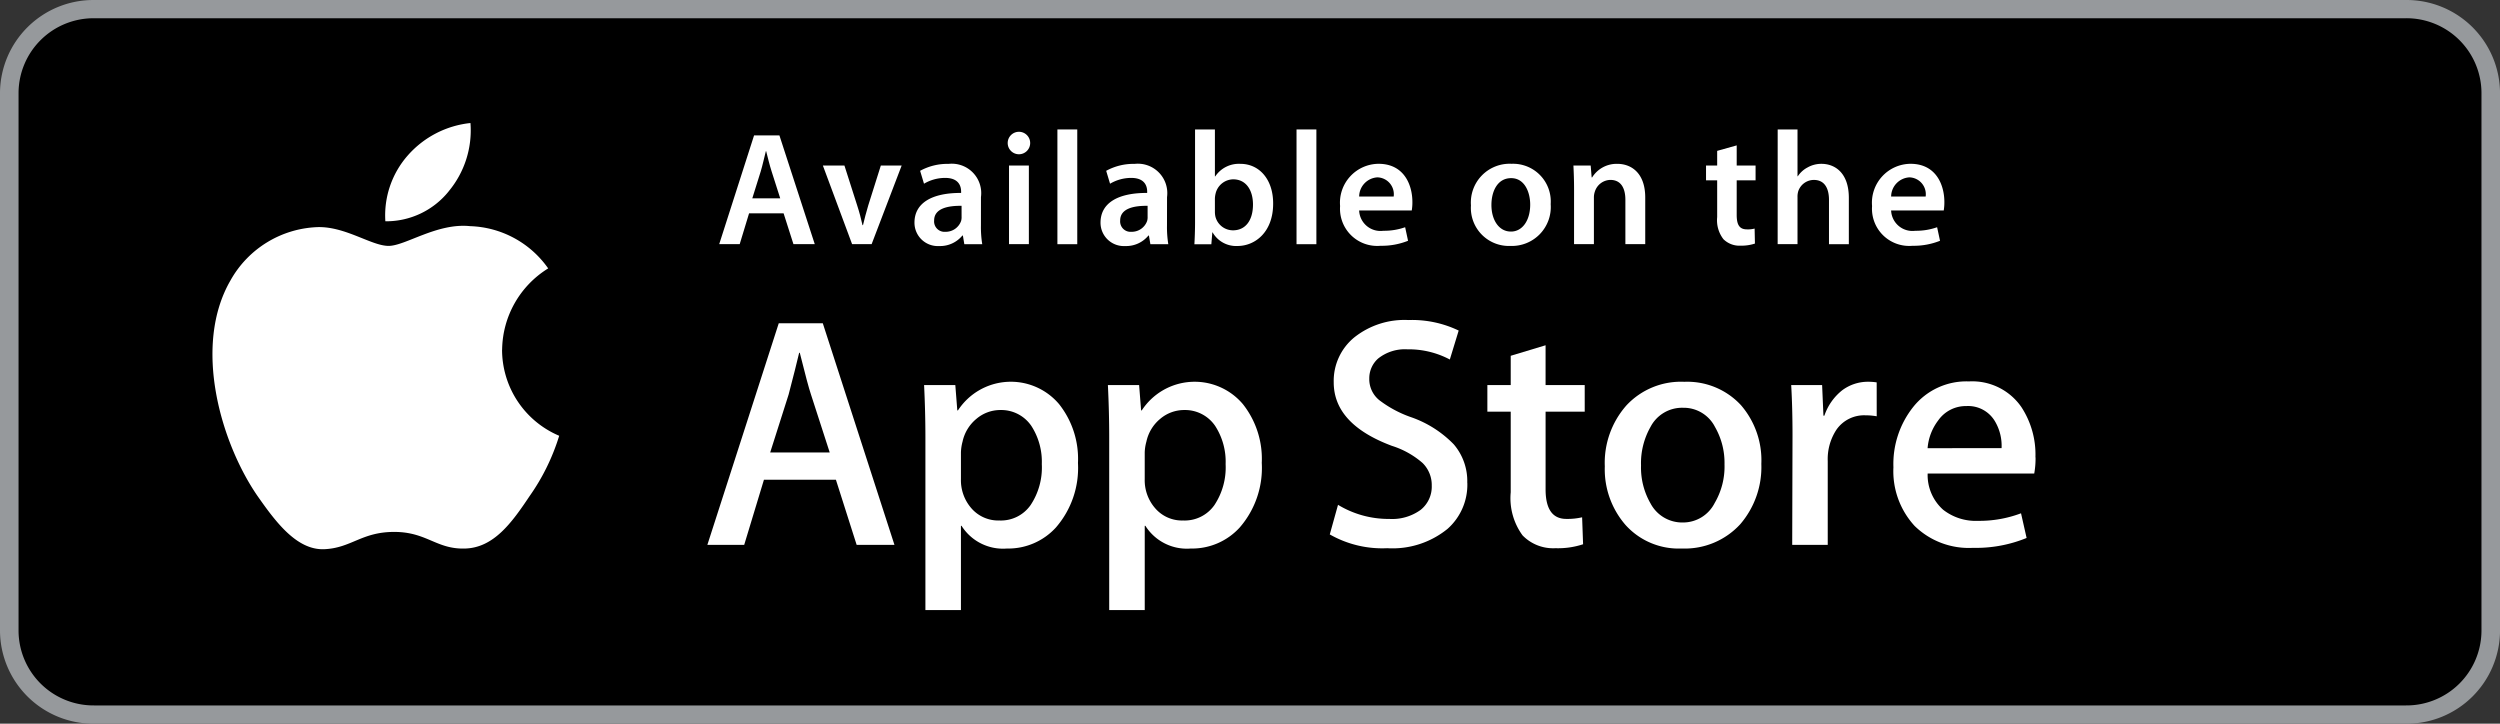 <svg xmlns="http://www.w3.org/2000/svg" width="190" height="55" viewBox="0 0 190 55">
  <rect x="0" y="0" width="190" height="55" fill="#333333" stroke="none"/>
  <g id="btn_ios" transform="translate(-25.459 -16.799)">
    <g id="Group_1031" data-name="Group 1031" transform="translate(25.459 16.799)">
      <rect id="Rectangle_1530" data-name="Rectangle 1530" width="188.731" height="53.731" rx="7.382" transform="translate(0.635 0.634)"/>
      <path id="Path_1509" data-name="Path 1509" d="M208.308,72.8H32.61a7.1,7.1,0,0,1-7.151-7.032V24.831A7.1,7.1,0,0,1,32.61,17.8h175.7a7.1,7.1,0,0,1,7.151,7.032V65.767A7.1,7.1,0,0,1,208.308,72.8ZM32.61,19.186a5.7,5.7,0,0,0-5.741,5.646V65.767a5.7,5.7,0,0,0,5.741,5.645h175.7a5.7,5.7,0,0,0,5.741-5.645V24.831a5.7,5.7,0,0,0-5.741-5.646Z" transform="translate(-25.459 -17.799)" fill="#96999c"/>
    </g>
    <g id="Group_1032" data-name="Group 1032" transform="translate(80.119 26.633)">
      <path id="Path_1510" data-name="Path 1510" d="M97.289,34.4l-.712,2.342H95.02l2.65-8.267h1.925l2.687,8.267h-1.62L99.914,34.4Zm2.368-1.141-.651-2.036c-.16-.5-.295-1.067-.417-1.546h-.024c-.123.479-.245,1.055-.393,1.546l-.637,2.036Z" transform="translate(-95.02 -28.02)" fill="#fff"/>
      <path id="Path_1511" data-name="Path 1511" d="M106.686,31.393l.968,3.03c.172.527.295,1.006.405,1.5h.037c.11-.49.245-.956.4-1.5l.956-3.03h1.583l-2.282,5.974h-1.484l-2.221-5.974Z" transform="translate(-97.169 -28.645)" fill="#fff"/>
      <path id="Path_1512" data-name="Path 1512" d="M118.956,35.9a8.03,8.03,0,0,0,.1,1.435h-1.362l-.11-.662h-.037a2.183,2.183,0,0,1-1.766.8,1.773,1.773,0,0,1-1.876-1.779c0-1.5,1.337-2.269,3.545-2.257v-.1c0-.392-.16-1.042-1.214-1.042a3.155,3.155,0,0,0-1.607.442l-.295-.981a4.3,4.3,0,0,1,2.159-.527,2.237,2.237,0,0,1,2.465,2.526Zm-1.472-1.484c-1.067-.013-2.085.208-2.085,1.117a.792.792,0,0,0,.859.858,1.239,1.239,0,0,0,1.19-.822,1.013,1.013,0,0,0,.037-.331Z" transform="translate(-99.065 -28.608)" fill="#fff"/>
      <path id="Path_1513" data-name="Path 1513" d="M123.773,29.856a.854.854,0,1,1,.013,0Zm-.748,6.832V30.714h1.509v5.974Z" transform="translate(-101 -27.966)" fill="#fff"/>
      <path id="Path_1514" data-name="Path 1514" d="M127.73,27.9h1.509v8.721H127.73Z" transform="translate(-102.027 -27.896)" fill="#fff"/>
      <path id="Path_1515" data-name="Path 1515" d="M136.95,35.9a8.113,8.113,0,0,0,.1,1.435h-1.362l-.11-.662h-.037a2.182,2.182,0,0,1-1.766.8,1.773,1.773,0,0,1-1.876-1.779c0-1.5,1.337-2.269,3.545-2.257v-.1c0-.392-.159-1.042-1.214-1.042a3.155,3.155,0,0,0-1.607.442l-.294-.981a4.3,4.3,0,0,1,2.159-.527,2.238,2.238,0,0,1,2.466,2.526Zm-1.473-1.484c-1.067-.013-2.085.208-2.085,1.117a.791.791,0,0,0,.858.858,1.239,1.239,0,0,0,1.19-.822,1.013,1.013,0,0,0,.037-.331Z" transform="translate(-102.919 -28.608)" fill="#fff"/>
      <path id="Path_1516" data-name="Path 1516" d="M141.029,27.9h1.509v3.57h.024a2.163,2.163,0,0,1,1.913-.956c1.46,0,2.5,1.214,2.489,3.029,0,2.147-1.361,3.214-2.71,3.214a2.056,2.056,0,0,1-1.889-1.031h-.024l-.074.9h-1.288c.024-.4.05-1.067.05-1.668Zm1.509,6.256a1.672,1.672,0,0,0,.036.356,1.379,1.379,0,0,0,1.337,1.055c.945,0,1.521-.748,1.521-1.963,0-1.055-.5-1.913-1.509-1.913a1.4,1.4,0,0,0-1.337,1.1,1.811,1.811,0,0,0-.049.393Z" transform="translate(-104.865 -27.896)" fill="#fff"/>
      <path id="Path_1517" data-name="Path 1517" d="M150.857,27.9h1.509v8.721h-1.509Z" transform="translate(-106.981 -27.896)" fill="#fff"/>
      <path id="Path_1518" data-name="Path 1518" d="M156.518,34.767a1.623,1.623,0,0,0,1.84,1.546,4.81,4.81,0,0,0,1.656-.27l.221,1.03a5.362,5.362,0,0,1-2.085.38,2.826,2.826,0,0,1-3.08-3.017,2.958,2.958,0,0,1,2.92-3.213c1.938,0,2.575,1.594,2.575,2.907a3.849,3.849,0,0,1-.048.638Zm2.625-1.055a1.284,1.284,0,0,0-1.239-1.459,1.475,1.475,0,0,0-1.385,1.459Z" transform="translate(-107.883 -28.608)" fill="#fff"/>
      <path id="Path_1519" data-name="Path 1519" d="M170.72,37.465a2.888,2.888,0,0,1-2.994-3.079,2.949,2.949,0,0,1,3.092-3.164,2.866,2.866,0,0,1,2.968,3.066,2.957,2.957,0,0,1-3.054,3.177Zm.049-1.092c.858,0,1.46-.834,1.46-2.048,0-.933-.418-2.012-1.447-2.012-1.068,0-1.5,1.043-1.5,2.036,0,1.153.577,2.023,1.473,2.023Z" transform="translate(-110.594 -28.608)" fill="#fff"/>
      <path id="Path_1520" data-name="Path 1520" d="M177.686,33.135c0-.688-.024-1.264-.049-1.779h1.312l.074.9h.037a2.193,2.193,0,0,1,1.913-1.03c1.043,0,2.122.674,2.122,2.563V37.33h-1.509V33.957c0-.859-.32-1.51-1.141-1.51a1.266,1.266,0,0,0-1.177.883,1.391,1.391,0,0,0-.074.479v3.52h-1.509Z" transform="translate(-112.717 -28.608)" fill="#fff"/>
      <path id="Path_1521" data-name="Path 1521" d="M192.794,29.442v1.533h1.435V32.1h-1.435v2.625c0,.736.2,1.1.773,1.1a1.981,1.981,0,0,0,.589-.061l.024,1.14a3.3,3.3,0,0,1-1.092.16,1.728,1.728,0,0,1-1.3-.49,2.353,2.353,0,0,1-.478-1.681V32.1h-.847V30.975h.847V29.859Z" transform="translate(-115.465 -28.227)" fill="#fff"/>
      <path id="Path_1522" data-name="Path 1522" d="M197.393,27.9H198.9v3.557h.024a1.991,1.991,0,0,1,.748-.674,2.126,2.126,0,0,1,1.044-.27c1.018,0,2.085.674,2.085,2.588v3.52h-1.509V33.257c0-.859-.319-1.521-1.154-1.521a1.259,1.259,0,0,0-1.177.846,1.367,1.367,0,0,0-.061.454v3.582h-1.509Z" transform="translate(-116.949 -27.896)" fill="#fff"/>
      <path id="Path_1523" data-name="Path 1523" d="M207.969,34.767a1.623,1.623,0,0,0,1.84,1.546,4.81,4.81,0,0,0,1.656-.27l.221,1.03a5.362,5.362,0,0,1-2.085.38,2.826,2.826,0,0,1-3.08-3.017,2.958,2.958,0,0,1,2.92-3.213c1.938,0,2.575,1.594,2.575,2.907a3.847,3.847,0,0,1-.048.638Zm2.625-1.055a1.284,1.284,0,0,0-1.238-1.459,1.476,1.476,0,0,0-1.386,1.459Z" transform="translate(-118.904 -28.608)" fill="#fff"/>
    </g>
    <g id="Group_1035" data-name="Group 1035" transform="translate(41.612 26.149)">
      <g id="Group_1033" data-name="Group 1033" transform="translate(0)">
        <path id="Path_1524" data-name="Path 1524" d="M68.025,46.634a7.357,7.357,0,0,1,3.5-6.175,7.534,7.534,0,0,0-5.937-3.211c-2.5-.262-4.92,1.5-6.19,1.5-1.3,0-3.26-1.47-5.369-1.428a7.908,7.908,0,0,0-6.653,4.059c-2.876,4.98-.731,12.3,2.024,16.327,1.379,1.971,2.991,4.173,5.1,4.094,2.063-.086,2.832-1.314,5.323-1.314,2.468,0,3.192,1.314,5.343,1.264,2.214-.036,3.607-1.981,4.936-3.971a16.2,16.2,0,0,0,2.26-4.6,7.11,7.11,0,0,1-4.342-6.543" transform="translate(-46.016 -29.41)" fill="#fff"/>
        <path id="Path_1525" data-name="Path 1525" d="M67.53,32.472a7.232,7.232,0,0,0,1.657-5.192,7.364,7.364,0,0,0-4.768,2.468,6.889,6.889,0,0,0-1.7,5,6.1,6.1,0,0,0,4.814-2.276" transform="translate(-49.585 -27.28)" fill="#fff"/>
      </g>
      <g id="Group_1034" data-name="Group 1034" transform="translate(37.606 14.965)">
        <path id="Path_1526" data-name="Path 1526" d="M108.093,63.491H105.22l-1.576-4.95H98.173l-1.5,4.95h-2.8L99.3,46.645h3.346Zm-4.921-7.026-1.423-4.4q-.229-.672-.851-3.172h-.049q-.251,1.076-.8,3.172l-1.4,4.4Z" transform="translate(-93.873 -46.394)" fill="#fff"/>
        <path id="Path_1527" data-name="Path 1527" d="M126.53,58.479a6.906,6.906,0,0,1-1.675,4.9,4.9,4.9,0,0,1-3.722,1.6,3.729,3.729,0,0,1-3.451-1.725h-.047v6.4h-2.7v-13.1q0-1.948-.1-4h2.373l.151,1.925h.051a4.8,4.8,0,0,1,7.684-.475,6.7,6.7,0,0,1,1.436,4.473m-2.749.1a5.01,5.01,0,0,0-.8-2.924,2.766,2.766,0,0,0-2.348-1.2,2.8,2.8,0,0,0-1.812.662,3.081,3.081,0,0,0-1.063,1.74,3.52,3.52,0,0,0-.123.822V59.7a3.242,3.242,0,0,0,.809,2.236,2.7,2.7,0,0,0,2.114.912,2.752,2.752,0,0,0,2.373-1.173,5.158,5.158,0,0,0,.851-3.1" transform="translate(-98.363 -47.606)" fill="#fff"/>
        <path id="Path_1528" data-name="Path 1528" d="M144.308,58.479a6.9,6.9,0,0,1-1.675,4.9,4.893,4.893,0,0,1-3.723,1.6,3.725,3.725,0,0,1-3.447-1.725h-.05v6.4h-2.7v-13.1q0-1.948-.1-4h2.373l.151,1.925h.052a4.8,4.8,0,0,1,7.683-.475,6.7,6.7,0,0,1,1.435,4.473m-2.747.1a5,5,0,0,0-.8-2.924,2.764,2.764,0,0,0-2.348-1.2,2.809,2.809,0,0,0-1.813.662,3.077,3.077,0,0,0-1.06,1.74,3.387,3.387,0,0,0-.127.822V59.7a3.233,3.233,0,0,0,.811,2.236,2.687,2.687,0,0,0,2.114.912,2.756,2.756,0,0,0,2.373-1.173,5.185,5.185,0,0,0,.851-3.1" transform="translate(-102.172 -47.606)" fill="#fff"/>
        <path id="Path_1529" data-name="Path 1529" d="M164.527,58.7a4.484,4.484,0,0,1-1.5,3.5,6.623,6.623,0,0,1-4.587,1.474,8.053,8.053,0,0,1-4.367-1.048l.626-2.25a7.4,7.4,0,0,0,3.9,1.073,3.693,3.693,0,0,0,2.376-.686,2.254,2.254,0,0,0,.848-1.841,2.353,2.353,0,0,0-.7-1.727,6.514,6.514,0,0,0-2.328-1.3q-4.424-1.654-4.422-4.832a4.27,4.27,0,0,1,1.55-3.4,6.116,6.116,0,0,1,4.124-1.33,8.182,8.182,0,0,1,3.823.8l-.673,2.2a6.66,6.66,0,0,0-3.226-.774,3.26,3.26,0,0,0-2.223.7,2.009,2.009,0,0,0-.673,1.524,2.054,2.054,0,0,0,.773,1.649,8.7,8.7,0,0,0,2.449,1.3,8.315,8.315,0,0,1,3.2,2.049,4.293,4.293,0,0,1,1.025,2.924" transform="translate(-106.769 -46.325)" fill="#fff"/>
        <path id="Path_1530" data-name="Path 1530" d="M176.713,53.823h-2.974v5.9q0,2.25,1.576,2.249a4.9,4.9,0,0,0,1.2-.123l.074,2.049a6.06,6.06,0,0,1-2.1.3,3.235,3.235,0,0,1-2.5-.973,4.788,4.788,0,0,1-.9-3.275V53.823h-1.775V51.8h1.775V49.575l2.649-.8V51.8h2.974Z" transform="translate(-110.033 -46.85)" fill="#fff"/>
        <path id="Path_1531" data-name="Path 1531" d="M192.568,58.529a6.661,6.661,0,0,1-1.6,4.6,5.713,5.713,0,0,1-4.448,1.848,5.429,5.429,0,0,1-4.261-1.775,6.45,6.45,0,0,1-1.587-4.47,6.593,6.593,0,0,1,1.637-4.624,5.655,5.655,0,0,1,4.41-1.8,5.554,5.554,0,0,1,4.3,1.774,6.4,6.4,0,0,1,1.55,4.449m-2.8.087a5.469,5.469,0,0,0-.725-2.882,2.664,2.664,0,0,0-2.422-1.454,2.7,2.7,0,0,0-2.475,1.454,5.581,5.581,0,0,0-.722,2.934,5.466,5.466,0,0,0,.722,2.881A2.722,2.722,0,0,0,186.6,63a2.693,2.693,0,0,0,2.421-1.478,5.471,5.471,0,0,0,.75-2.907" transform="translate(-112.466 -47.606)" fill="#fff"/>
        <path id="Path_1532" data-name="Path 1532" d="M205.2,54.929a4.86,4.86,0,0,0-.849-.074,2.562,2.562,0,0,0-2.2,1.076,4.055,4.055,0,0,0-.673,2.4V64.7h-2.7l.023-8.321q0-2.1-.1-3.825h2.35l.1,2.326h.072a4.161,4.161,0,0,1,1.351-1.925,3.267,3.267,0,0,1,1.951-.651,4.444,4.444,0,0,1,.673.048Z" transform="translate(-116.329 -47.606)" fill="#fff"/>
        <path id="Path_1533" data-name="Path 1533" d="M219.39,58.047a6.509,6.509,0,0,1-.1,1.225h-8.1a3.528,3.528,0,0,0,1.173,2.75,4.009,4.009,0,0,0,2.65.847,8.97,8.97,0,0,0,3.273-.574l.424,1.875a10.151,10.151,0,0,1-4.074.751,5.894,5.894,0,0,1-4.436-1.664,6.146,6.146,0,0,1-1.612-4.462,6.963,6.963,0,0,1,1.5-4.575,5.168,5.168,0,0,1,4.246-1.947,4.533,4.533,0,0,1,3.978,1.947,6.579,6.579,0,0,1,1.069,3.825m-2.573-.7a3.657,3.657,0,0,0-.523-2.074,2.363,2.363,0,0,0-2.152-1.125,2.567,2.567,0,0,0-2.148,1.1,4,4,0,0,0-.8,2.1Z" transform="translate(-118.447 -47.6)" fill="#fff"/>
      </g>
    </g>
  </g>
</svg>
